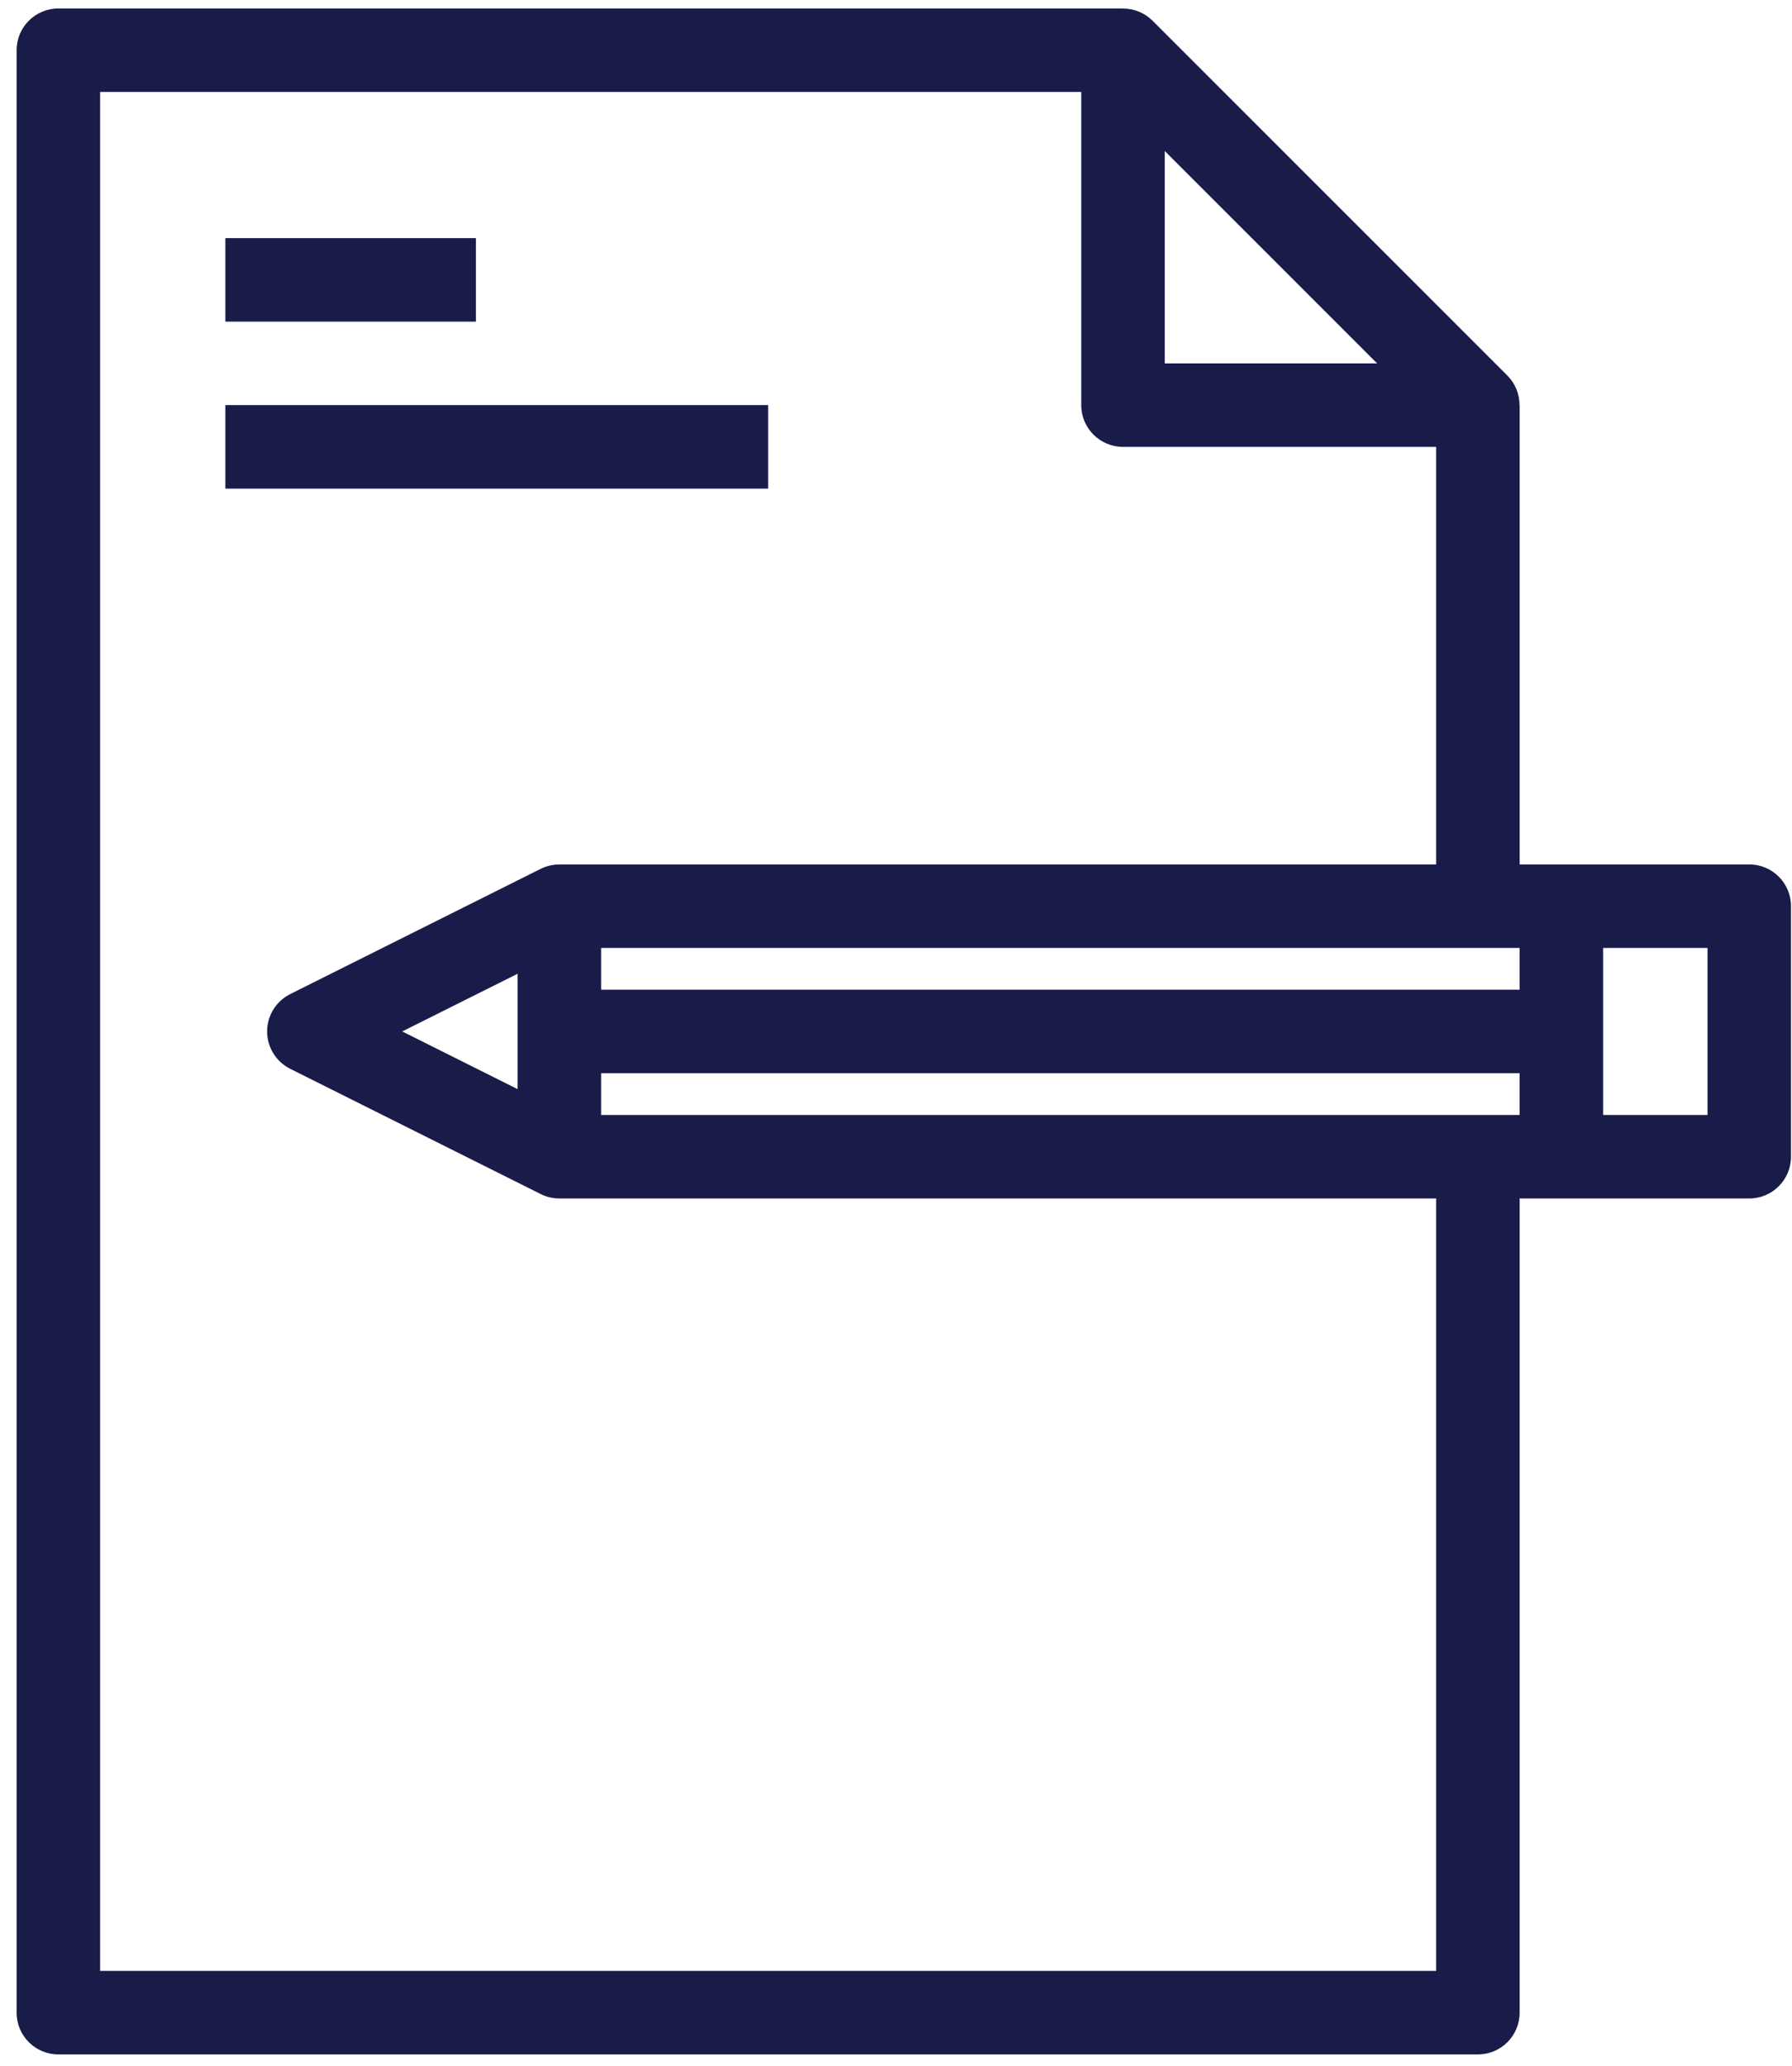 <svg width="85" height="98" viewBox="0 0 85 98" fill="none" xmlns="http://www.w3.org/2000/svg">
<path d="M82.973 40.999H72.081V19.215H72.076C72.076 18.7 71.879 18.193 71.501 17.815L54.668 0.982C54.289 0.603 53.783 0.407 53.267 0.406V0.402H2.768C1.675 0.402 0.788 1.288 0.788 2.382V95.459C0.788 96.552 1.675 97.439 2.768 97.439H70.101C71.194 97.439 72.081 96.552 72.081 95.459V56.842H82.973C84.067 56.842 84.953 55.955 84.953 54.861V42.979C84.953 41.886 84.067 40.999 82.973 40.999ZM28.513 50.901H72.081V52.881H28.513V50.901ZM72.081 46.94H28.513V44.96H72.081V46.94ZM55.248 7.163L65.32 17.235H55.248V7.163ZM68.12 93.478H4.749V4.362H51.287V19.215C51.287 20.309 52.174 21.195 53.267 21.195H68.12V40.999H26.533V41.002C26.23 41.002 25.927 41.068 25.647 41.208L13.765 47.149C13.094 47.485 12.67 48.17 12.67 48.92C12.67 49.67 13.094 50.356 13.765 50.692L25.647 56.633C25.927 56.773 26.23 56.842 26.533 56.842H26.533H68.12V93.478H68.12ZM24.552 46.184V51.657L19.079 48.92L24.552 46.184ZM80.993 52.881H76.042V44.96H80.993V52.881Z" fill="#191C48"/>
<path d="M22.573 11.293H10.69V15.254H22.573V11.293Z" fill="#191C48"/>
<path d="M36.435 19.214H10.69V23.175H36.435V19.214Z" fill="#191C48"/>
</svg>

